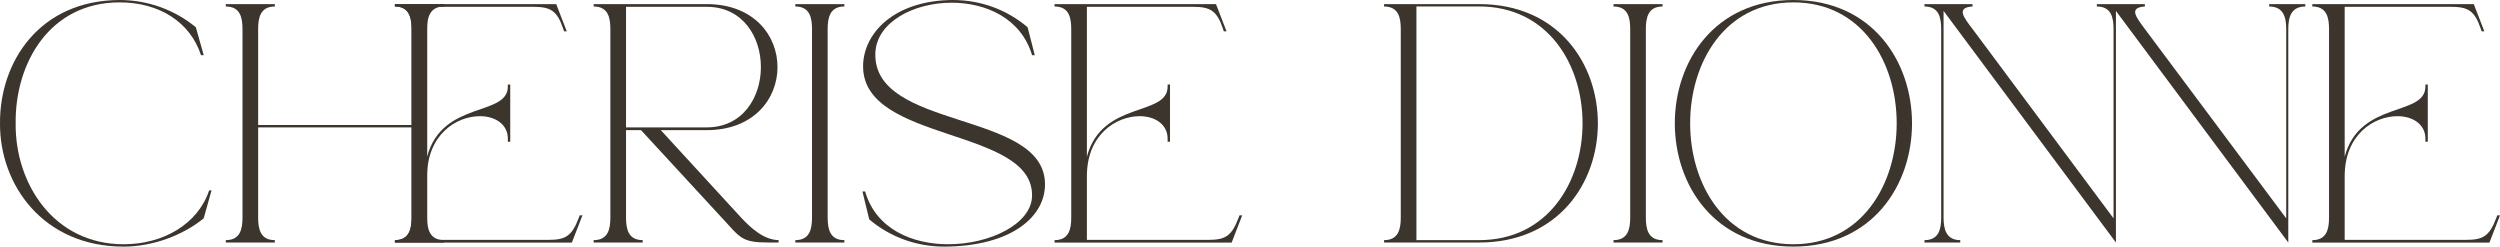 <svg viewBox="0 0 700.85 69.13" xmlns="http://www.w3.org/2000/svg" id="Layer_2"><defs><style>.cls-1{fill:#3c352d;stroke-width:0px;}</style></defs><g id="Layer_1-2"><path d="M33.52,0c8.12,0,15.56,2.86,21.39,7.64l2.2,7.83h-.76C53.28,6.11,44.59.67,33.52.67,13.94.67,4.2,17.67,4.39,34.57c-.19,16.9,10.69,33.9,30.27,33.9,11.08,0,20.82-5.63,23.97-15.09h.67l-2.2,7.83c-5.82,4.77-14.32,7.93-22.44,7.93C12.13,69.13-.1,51.85,0,34.57-.1,17.28,11.08.1,33.52,0Z" class="cls-1"></path><path d="M77.05,1.15v.67c-4.01,0-4.68,3.06-4.68,6.3v26.93h43.07V8.12c0-3.25-.76-6.3-4.68-6.3v-.67h13.75v.67c-4.01,0-4.77,3.06-4.77,6.3v52.9c0,3.25.76,6.3,4.77,6.3v.67h-13.75v-.67c3.92,0,4.68-3.06,4.68-6.3v-25.3h-43.07v25.3c0,3.25.67,6.3,4.68,6.3v.67h-13.75v-.67c4.01,0,4.68-3.06,4.68-6.3V8.12c0-3.25-.67-6.3-4.68-6.3v-.67h13.75Z" class="cls-1"></path><path d="M110.67,67.99v-.67c4.01,0,4.68-3.06,4.68-6.3V8.12c0-3.25-.67-6.3-4.68-6.3v-.67h45.26l2.96,7.64h-.76l-.29-.86c-1.72-5.06-3.63-6.02-8.4-6.02h-29.7v42.02c4.2-15.85,22.63-11.17,22.63-19.67v-.57h.67v16.04h-.67v-.86c0-4.01-3.53-6.3-7.83-6.3-6.59,0-14.8,5.16-14.8,16.81v17.86h34.09c4.68,0,6.49-1.05,8.4-6.11l.29-.76h.76l-2.96,7.64h-49.65Z" class="cls-1"></path><path d="M166.43,67.32c4.01,0,4.68-3.06,4.68-6.3V8.12c0-3.25-.67-6.3-4.68-6.3v-.67h31.7c26.45,0,26.45,35.33,0,35.33h-12.89l22.54,24.54c2.67,2.86,6.3,6.21,10.5,6.3v.67h-2.77c-7.73,0-7.93-1.34-13.18-6.97l-22.63-24.54h-4.2v24.54c0,3.25.67,6.3,4.68,6.3v.67h-13.75v-.67ZM198.13,35.71c20.24,0,20.24-33.8,0-33.8h-22.63v33.8h22.63Z" class="cls-1"></path><path d="M222.96,67.99v-.67c4.01,0,4.68-3.06,4.68-6.3V8.12c0-3.25-.67-6.3-4.68-6.3v-.67h13.75v.67c-4.01,0-4.68,3.06-4.68,6.3v52.9c0,3.25.67,6.3,4.68,6.3v.67h-13.75Z" class="cls-1"></path><path d="M241.77,53.67h.76c3.06,10.6,13.27,14.8,23.3,14.8,11.65,0,23.2-5.63,23.49-13.37.67-19.48-47.36-14.99-47.36-36.48,0-9.36,8.78-18.52,25.11-18.62,8.12,0,15.37,2.86,21.01,7.64l2.01,7.83h-.76c-3.06-10.31-12.89-14.71-22.54-14.71-10.69,0-21.01,5.44-21.39,14.04-.86,21.68,46.98,16.14,47.55,36.48.29,9.45-9.45,17.76-28.17,17.86-8.12,0-15.47-2.86-21.1-7.64l-1.91-7.83Z" class="cls-1"></path><path d="M295.63,67.99v-.67c4.01,0,4.68-3.06,4.68-6.3V8.12c0-3.25-.67-6.3-4.68-6.3v-.67h45.26l2.96,7.64h-.76l-.29-.86c-1.72-5.06-3.63-6.02-8.4-6.02h-29.7v42.02c4.2-15.85,22.63-11.17,22.63-19.67v-.57h.67v16.04h-.67v-.86c0-4.01-3.53-6.3-7.83-6.3-6.59,0-14.8,5.16-14.8,16.81v17.86h34.09c4.68,0,6.49-1.05,8.4-6.11l.29-.76h.76l-2.96,7.64h-49.65Z" class="cls-1"></path><path d="M388.01,67.99v-.67c4.01,0,4.68-3.06,4.68-6.3V8.12c0-3.25-.67-6.3-4.68-6.3v-.67h26.64c44.4,0,44.4,66.84,0,66.84h-26.64ZM414.65,67.32c38.67,0,38.67-65.51,0-65.51h-17.57v65.51h17.57Z" class="cls-1"></path><path d="M452.33,67.99v-.67c4.01,0,4.68-3.06,4.68-6.3V8.12c0-3.25-.67-6.3-4.68-6.3v-.67h13.75v.67c-4.01,0-4.68,3.06-4.68,6.3v52.9c0,3.25.67,6.3,4.68,6.3v.67h-13.75Z" class="cls-1"></path><path d="M502.75,69.13c-44.31,0-44.31-69.13,0-69.13s44.4,69.13,0,69.13ZM502.75.67c-38.58,0-38.58,67.8,0,67.8S541.42.67,502.75.67Z" class="cls-1"></path><path d="M539.52,1.15h13.46v.67c-4.68.29-2.48,3.06,0,6.3l39.53,53.09V8.12c0-3.25-.67-6.3-4.68-6.3v-.67h13.46v.67c-4.68.29-2.39,3.06,0,6.3l39.63,53.09V8.12c0-3.25-.76-6.3-4.77-6.3v-.67h10.12v.67c-4.01,0-4.77,3.06-4.77,6.3v59.87L593.18,3.06v64.93L544.86,3.06v57.96c0,3.25.76,6.3,4.68,6.3v.67h-10.03v-.67c4.01,0,4.68-3.06,4.68-6.3V8.12c0-3.25-.67-6.3-4.68-6.3v-.67Z" class="cls-1"></path><path d="M648.24,67.99v-.67c4.01,0,4.68-3.06,4.68-6.3V8.12c0-3.25-.67-6.3-4.68-6.3v-.67h45.26l2.96,7.64h-.76l-.29-.86c-1.72-5.06-3.63-6.02-8.4-6.02h-29.7v42.02c4.2-15.85,22.63-11.17,22.63-19.67v-.57h.67v16.04h-.67v-.86c0-4.01-3.53-6.3-7.83-6.3-6.59,0-14.8,5.16-14.8,16.81v17.86h34.09c4.68,0,6.49-1.05,8.4-6.11l.29-.76h.76l-2.96,7.64h-49.65Z" class="cls-1"></path></g></svg>